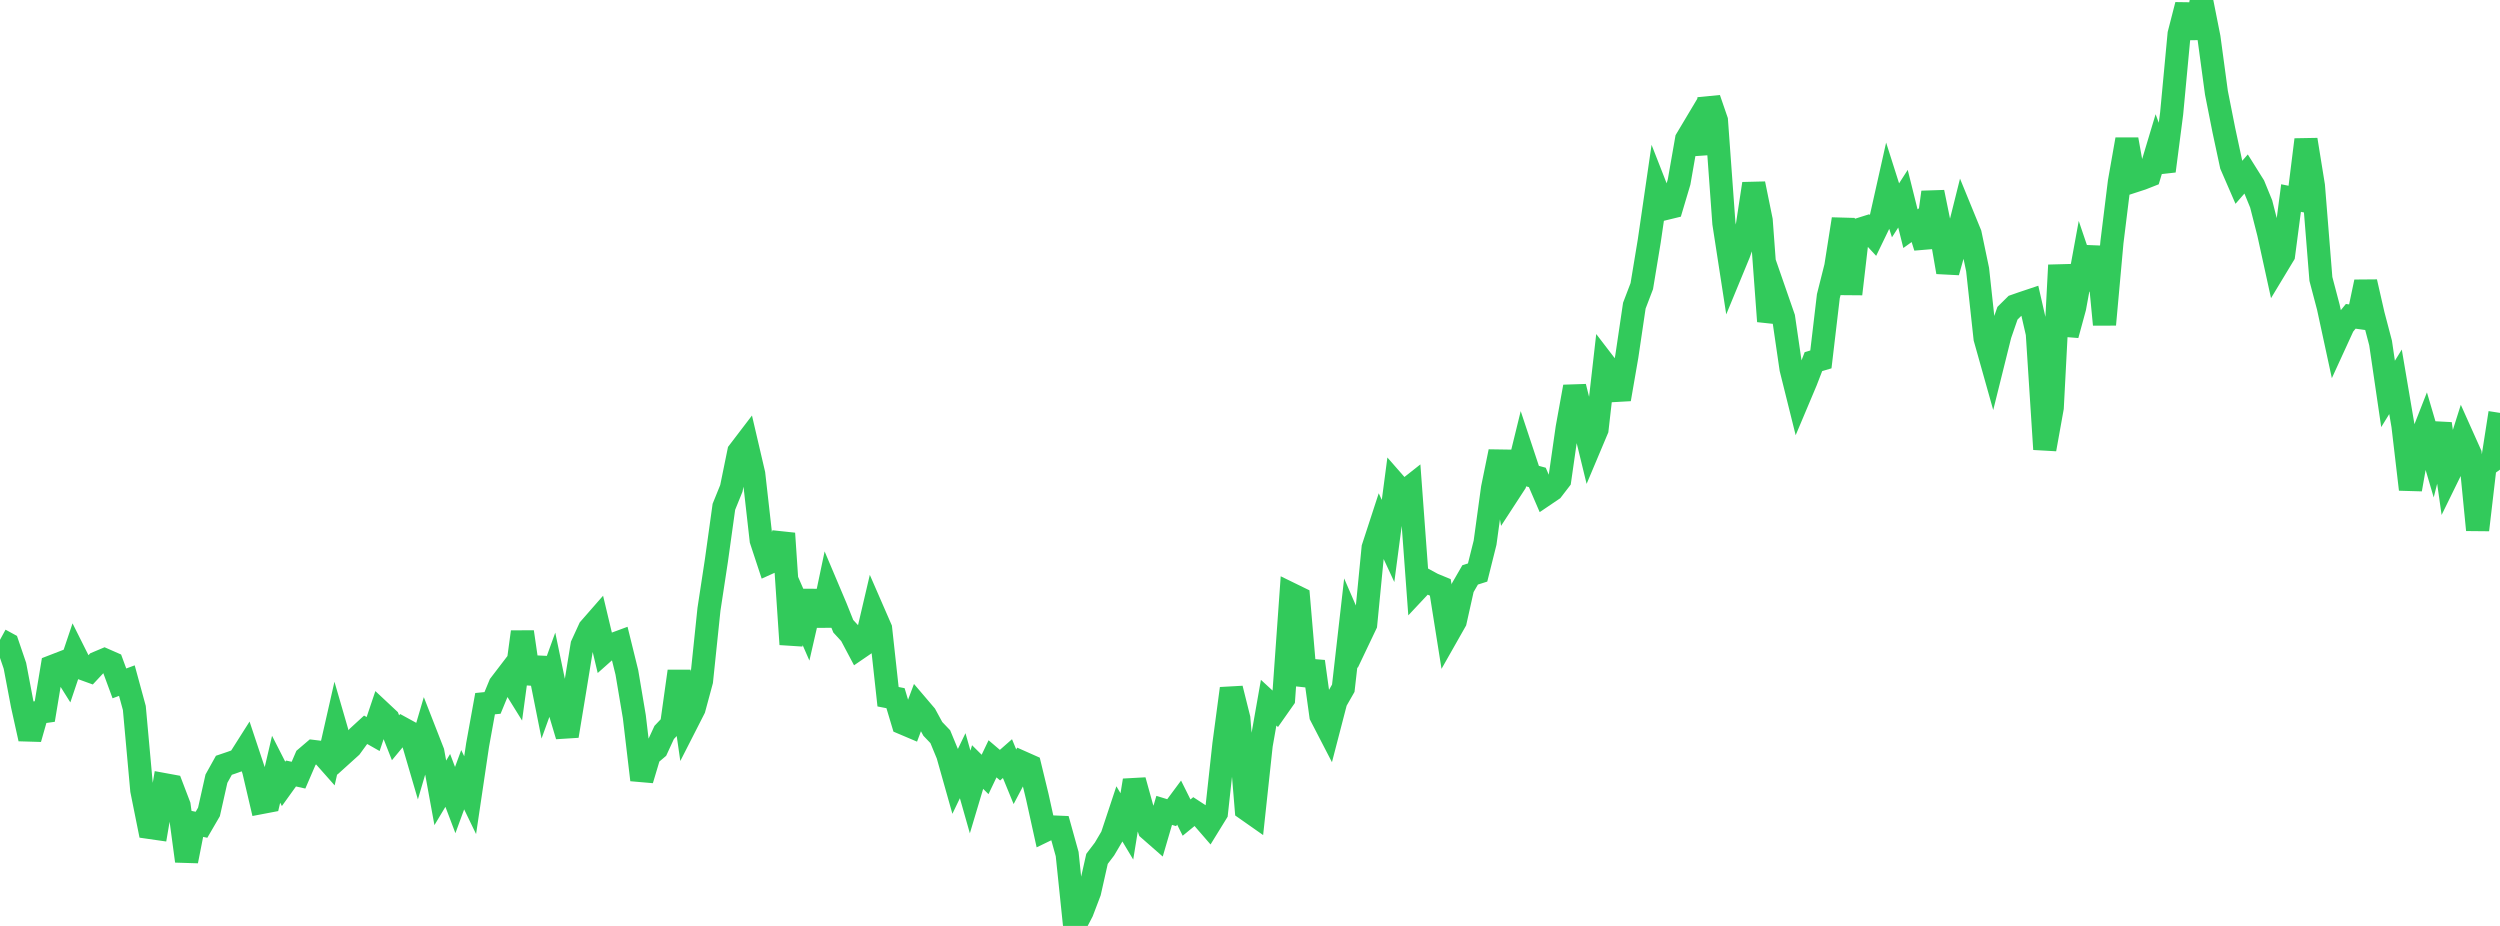 <?xml version="1.0" standalone="no"?>
<!DOCTYPE svg PUBLIC "-//W3C//DTD SVG 1.1//EN" "http://www.w3.org/Graphics/SVG/1.1/DTD/svg11.dtd">

<svg width="135" height="50" viewBox="0 0 135 50" preserveAspectRatio="none" 
  xmlns="http://www.w3.org/2000/svg"
  xmlns:xlink="http://www.w3.org/1999/xlink">


<polyline points="0.0, 34.551 0.403, 34.771 0.806, 35.953 1.209, 38.077 1.612, 39.895 2.015, 38.479 2.418, 38.422 2.821, 35.993 3.224, 35.837 3.627, 36.48 4.03, 35.283 4.433, 36.088 4.836, 36.234 5.239, 35.802 5.642, 35.632 6.045, 35.809 6.448, 36.903 6.851, 36.753 7.254, 38.231 7.657, 42.675 8.06, 44.678 8.463, 44.736 8.866, 42.37 9.269, 42.444 9.672, 43.499 10.075, 46.498 10.478, 44.454 10.881, 44.537 11.284, 43.844 11.687, 42.05 12.09, 41.325 12.493, 41.188 12.896, 41.045 13.299, 40.41 13.701, 41.618 14.104, 43.338 14.507, 43.261 14.91, 41.539 15.313, 42.33 15.716, 41.769 16.119, 41.859 16.522, 40.924 16.925, 40.58 17.328, 40.629 17.731, 41.084 18.134, 39.309 18.537, 40.697 18.94, 40.333 19.343, 39.779 19.746, 39.409 20.149, 39.638 20.552, 38.439 20.955, 38.816 21.358, 39.839 21.761, 39.353 22.164, 39.574 22.567, 40.949 22.97, 39.577 23.373, 40.608 23.776, 42.814 24.179, 42.142 24.582, 43.204 24.985, 42.104 25.388, 42.939 25.791, 40.225 26.194, 37.998 26.597, 37.958 27.0, 36.98 27.403, 36.453 27.806, 37.102 28.209, 34.123 28.612, 36.89 29.015, 35.544 29.418, 37.563 29.821, 36.449 30.224, 38.391 30.627, 39.74 31.03, 37.303 31.433, 34.832 31.836, 33.953 32.239, 33.492 32.642, 35.182 33.045, 34.824 33.448, 34.675 33.851, 36.311 34.254, 38.702 34.657, 42.113 35.06, 40.767 35.463, 40.426 35.866, 39.552 36.269, 39.127 36.672, 36.25 37.075, 39.055 37.478, 38.265 37.881, 36.772 38.284, 32.904 38.687, 30.26 39.09, 27.366 39.493, 26.372 39.896, 24.399 40.299, 23.871 40.701, 25.595 41.104, 29.168 41.507, 30.391 41.91, 30.209 42.313, 28.806 42.716, 34.793 43.119, 32.762 43.522, 33.685 43.925, 31.93 44.328, 33.773 44.731, 31.856 45.134, 32.809 45.537, 33.817 45.94, 34.255 46.343, 35.015 46.746, 34.739 47.149, 33.019 47.552, 33.945 47.955, 37.623 48.358, 37.702 48.761, 39.048 49.164, 39.219 49.567, 38.146 49.97, 38.619 50.373, 39.36 50.776, 39.782 51.179, 40.757 51.582, 42.186 51.985, 41.348 52.388, 42.767 52.791, 41.42 53.194, 41.82 53.597, 40.976 54.0, 41.319 54.403, 40.965 54.806, 41.946 55.209, 41.181 55.612, 41.36 56.015, 43.024 56.418, 44.85 56.821, 44.655 57.224, 44.672 57.627, 46.121 58.03, 50.0 58.433, 49.227 58.836, 48.169 59.239, 46.379 59.642, 45.849 60.045, 45.166 60.448, 43.951 60.851, 44.625 61.254, 42.141 61.657, 43.596 62.06, 44.785 62.463, 45.138 62.866, 43.76 63.269, 43.884 63.672, 43.341 64.075, 44.15 64.478, 43.82 64.881, 44.083 65.284, 44.548 65.687, 43.894 66.09, 40.201 66.493, 37.181 66.896, 38.795 67.299, 43.692 67.701, 43.974 68.104, 40.235 68.507, 37.945 68.91, 38.316 69.313, 37.742 69.716, 32.087 70.119, 32.284 70.522, 37.003 70.925, 35.723 71.328, 38.643 71.731, 39.422 72.134, 37.87 72.537, 37.165 72.94, 33.63 73.343, 34.56 73.746, 33.714 74.149, 29.578 74.552, 28.342 74.955, 29.212 75.358, 26.155 75.761, 26.615 76.164, 26.297 76.567, 31.763 76.97, 31.333 77.373, 31.552 77.776, 31.718 78.179, 34.256 78.582, 33.545 78.985, 31.742 79.388, 31.044 79.791, 30.916 80.194, 29.304 80.597, 26.362 81.0, 24.386 81.403, 26.721 81.806, 26.102 82.209, 24.457 82.612, 25.671 83.015, 25.781 83.418, 26.715 83.821, 26.442 84.224, 25.918 84.627, 23.106 85.03, 20.884 85.433, 22.491 85.836, 24.143 86.239, 23.186 86.642, 19.647 87.045, 20.173 87.448, 21.557 87.851, 19.23 88.254, 16.506 88.657, 15.45 89.06, 13.014 89.463, 10.246 89.866, 11.276 90.269, 11.178 90.672, 9.825 91.075, 7.522 91.478, 6.847 91.881, 8.28 92.284, 5.333 92.687, 6.505 93.09, 12.057 93.493, 14.669 93.896, 13.692 94.299, 12.56 94.701, 9.921 95.104, 11.899 95.507, 17.35 95.91, 15.987 96.313, 17.148 96.716, 19.909 97.119, 21.529 97.522, 20.572 97.925, 19.528 98.328, 19.408 98.731, 15.994 99.134, 14.392 99.537, 11.83 99.94, 15.875 100.343, 12.412 100.746, 12.285 101.149, 12.72 101.552, 11.887 101.955, 10.09 102.358, 11.358 102.761, 10.73 103.164, 12.348 103.567, 12.059 103.97, 13.348 104.373, 10.38 104.776, 12.362 105.179, 14.694 105.582, 13.262 105.985, 11.648 106.388, 12.632 106.791, 14.558 107.194, 18.269 107.597, 19.702 108.0, 18.081 108.403, 16.915 108.806, 16.517 109.209, 16.376 109.612, 16.241 110.015, 18.005 110.418, 24.259 110.821, 22.015 111.224, 14.319 111.627, 18.09 112.03, 16.61 112.433, 14.41 112.836, 15.598 113.239, 13.336 113.642, 17.527 114.045, 13.079 114.448, 9.818 114.851, 7.529 115.254, 9.772 115.657, 9.641 116.06, 9.482 116.463, 8.14 116.866, 9.235 117.269, 6.127 117.672, 1.836 118.075, 0.267 118.478, 2.04 118.881, 0.0 119.284, 2.03 119.687, 5.008 120.09, 7.041 120.493, 8.919 120.896, 9.848 121.299, 9.385 121.701, 10.027 122.104, 11.013 122.507, 12.596 122.91, 14.435 123.313, 13.767 123.716, 10.695 124.119, 10.776 124.522, 7.544 124.925, 10.037 125.328, 15.062 125.731, 16.59 126.134, 18.454 126.537, 17.575 126.94, 17.081 127.343, 17.137 127.746, 15.224 128.149, 16.99 128.552, 18.523 128.955, 21.272 129.358, 20.617 129.761, 22.991 130.164, 26.426 130.567, 24.145 130.97, 23.116 131.373, 24.486 131.776, 22.883 132.179, 25.709 132.582, 24.886 132.985, 23.612 133.388, 24.512 133.791, 28.616 134.194, 25.168 134.597, 24.88 135.0, 22.296" fill="none" stroke="#32ca5b" stroke-width="1.25"/>

</svg>